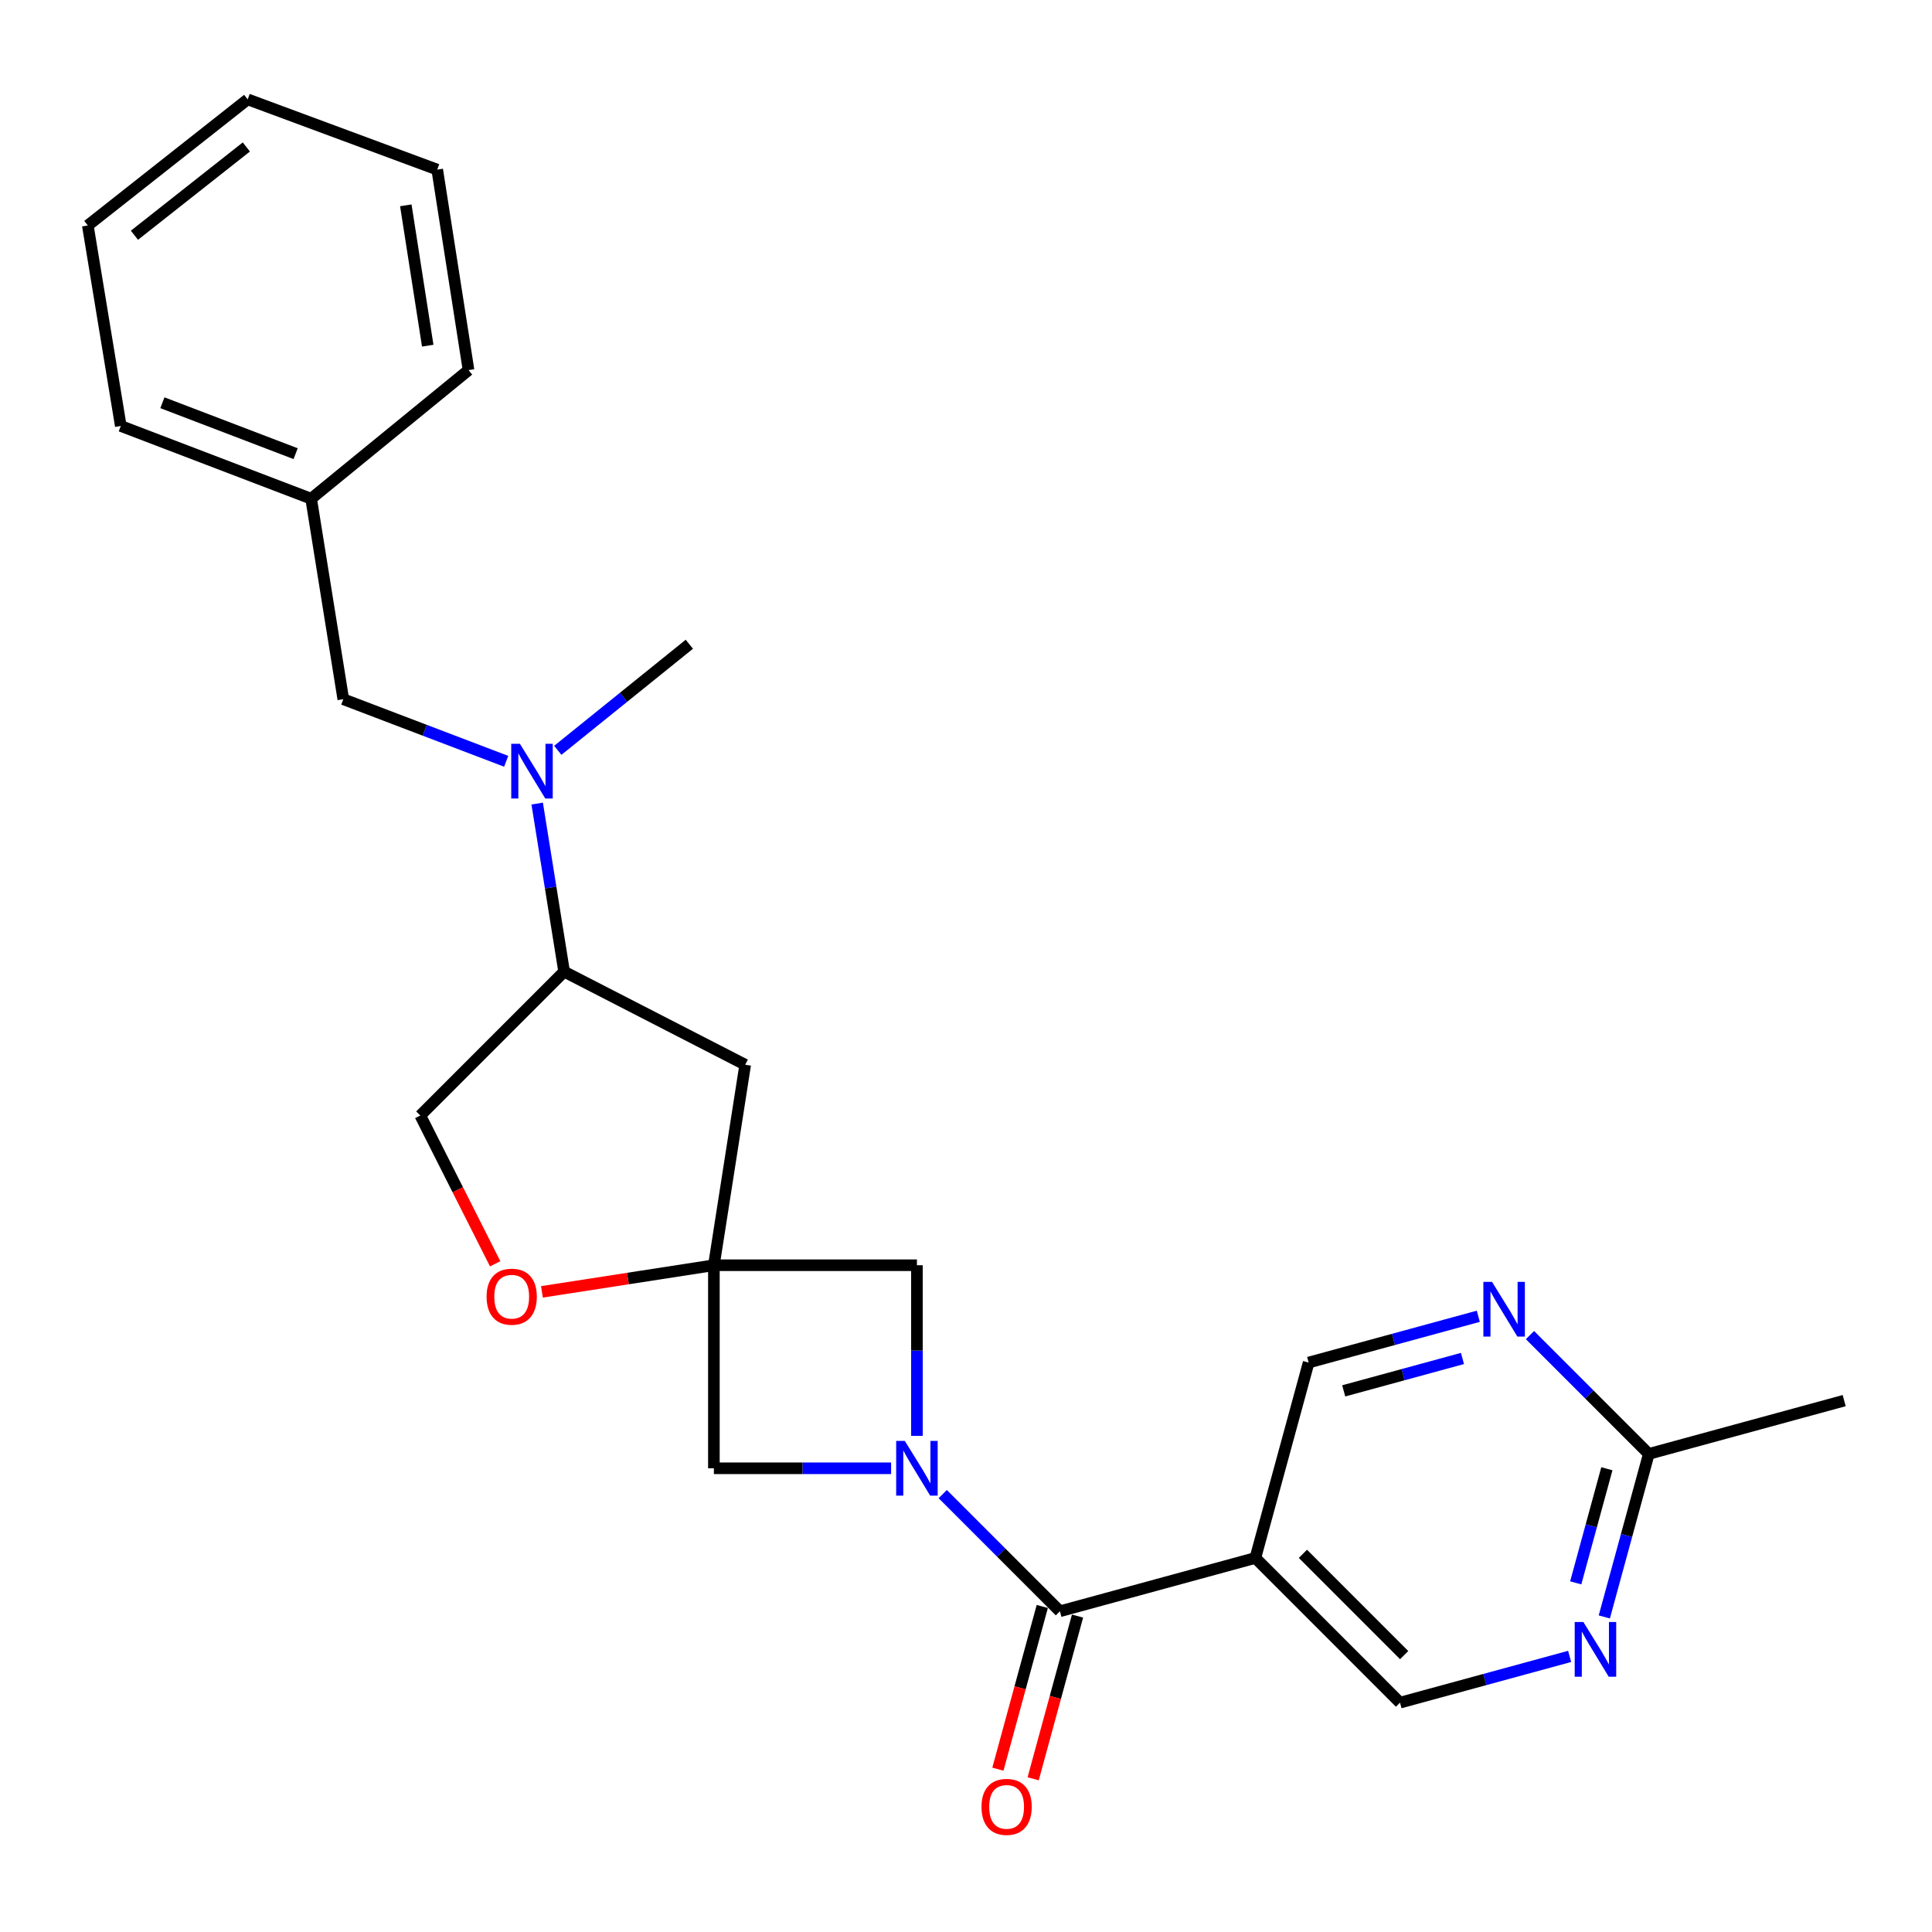 <?xml version='1.0' encoding='iso-8859-1'?>
<svg version='1.1' baseProfile='full'
              xmlns='http://www.w3.org/2000/svg'
                      xmlns:rdkit='http://www.rdkit.org/xml'
                      xmlns:xlink='http://www.w3.org/1999/xlink'
                  xml:space='preserve'
width='1000px' height='1000px' viewBox='0 0 1000 1000'>
<!-- END OF HEADER -->
<rect style='opacity:1.0;fill:#FFFFFF;stroke:none' width='1000' height='1000' x='0' y='0'> </rect>
<path class='bond-1' d='M 487.956,773.34 L 518.28,803.665' style='fill:none;fill-rule:evenodd;stroke:#0000FF;stroke-width:6px;stroke-linecap:butt;stroke-linejoin:miter;stroke-opacity:1' />
<path class='bond-1' d='M 518.28,803.665 L 548.605,833.99' style='fill:none;fill-rule:evenodd;stroke:#000000;stroke-width:6px;stroke-linecap:butt;stroke-linejoin:miter;stroke-opacity:1' />
<path class='bond-3' d='M 474.599,743.196 L 474.599,699.039' style='fill:none;fill-rule:evenodd;stroke:#0000FF;stroke-width:6px;stroke-linecap:butt;stroke-linejoin:miter;stroke-opacity:1' />
<path class='bond-3' d='M 474.599,699.039 L 474.599,654.881' style='fill:none;fill-rule:evenodd;stroke:#000000;stroke-width:6px;stroke-linecap:butt;stroke-linejoin:miter;stroke-opacity:1' />
<path class='bond-4' d='M 461.232,759.984 L 415.369,759.984' style='fill:none;fill-rule:evenodd;stroke:#0000FF;stroke-width:6px;stroke-linecap:butt;stroke-linejoin:miter;stroke-opacity:1' />
<path class='bond-4' d='M 415.369,759.984 L 369.507,759.984' style='fill:none;fill-rule:evenodd;stroke:#000000;stroke-width:6px;stroke-linecap:butt;stroke-linejoin:miter;stroke-opacity:1' />
<path class='bond-0' d='M 369.507,654.881 L 369.507,759.984' style='fill:none;fill-rule:evenodd;stroke:#000000;stroke-width:6px;stroke-linecap:butt;stroke-linejoin:miter;stroke-opacity:1' />
<path class='bond-5' d='M 369.507,654.881 L 325.005,661.772' style='fill:none;fill-rule:evenodd;stroke:#000000;stroke-width:6px;stroke-linecap:butt;stroke-linejoin:miter;stroke-opacity:1' />
<path class='bond-5' d='M 325.005,661.772 L 280.503,668.663' style='fill:none;fill-rule:evenodd;stroke:#FF0000;stroke-width:6px;stroke-linecap:butt;stroke-linejoin:miter;stroke-opacity:1' />
<path class='bond-6' d='M 369.507,654.881 L 385.712,551.102' style='fill:none;fill-rule:evenodd;stroke:#000000;stroke-width:6px;stroke-linecap:butt;stroke-linejoin:miter;stroke-opacity:1' />
<path class='bond-25' d='M 369.507,654.881 L 474.599,654.881' style='fill:none;fill-rule:evenodd;stroke:#000000;stroke-width:6px;stroke-linecap:butt;stroke-linejoin:miter;stroke-opacity:1' />
<path class='bond-2' d='M 548.605,833.99 L 649.778,806.393' style='fill:none;fill-rule:evenodd;stroke:#000000;stroke-width:6px;stroke-linecap:butt;stroke-linejoin:miter;stroke-opacity:1' />
<path class='bond-14' d='M 539.48,831.501 L 527.997,873.612' style='fill:none;fill-rule:evenodd;stroke:#000000;stroke-width:6px;stroke-linecap:butt;stroke-linejoin:miter;stroke-opacity:1' />
<path class='bond-14' d='M 527.997,873.612 L 516.513,915.722' style='fill:none;fill-rule:evenodd;stroke:#FF0000;stroke-width:6px;stroke-linecap:butt;stroke-linejoin:miter;stroke-opacity:1' />
<path class='bond-14' d='M 557.73,836.478 L 546.247,878.588' style='fill:none;fill-rule:evenodd;stroke:#000000;stroke-width:6px;stroke-linecap:butt;stroke-linejoin:miter;stroke-opacity:1' />
<path class='bond-14' d='M 546.247,878.588 L 534.763,920.699' style='fill:none;fill-rule:evenodd;stroke:#FF0000;stroke-width:6px;stroke-linecap:butt;stroke-linejoin:miter;stroke-opacity:1' />
<path class='bond-12' d='M 649.778,806.393 L 677.354,705.252' style='fill:none;fill-rule:evenodd;stroke:#000000;stroke-width:6px;stroke-linecap:butt;stroke-linejoin:miter;stroke-opacity:1' />
<path class='bond-13' d='M 649.778,806.393 L 724.645,881.292' style='fill:none;fill-rule:evenodd;stroke:#000000;stroke-width:6px;stroke-linecap:butt;stroke-linejoin:miter;stroke-opacity:1' />
<path class='bond-13' d='M 674.387,804.254 L 726.794,856.684' style='fill:none;fill-rule:evenodd;stroke:#000000;stroke-width:6px;stroke-linecap:butt;stroke-linejoin:miter;stroke-opacity:1' />
<path class='bond-15' d='M 256.3,654.142 L 236.922,615.764' style='fill:none;fill-rule:evenodd;stroke:#FF0000;stroke-width:6px;stroke-linecap:butt;stroke-linejoin:miter;stroke-opacity:1' />
<path class='bond-15' d='M 236.922,615.764 L 217.543,577.386' style='fill:none;fill-rule:evenodd;stroke:#000000;stroke-width:6px;stroke-linecap:butt;stroke-linejoin:miter;stroke-opacity:1' />
<path class='bond-10' d='M 385.712,551.102 L 291.991,502.917' style='fill:none;fill-rule:evenodd;stroke:#000000;stroke-width:6px;stroke-linecap:butt;stroke-linejoin:miter;stroke-opacity:1' />
<path class='bond-7' d='M 765.165,681.299 L 721.259,693.275' style='fill:none;fill-rule:evenodd;stroke:#0000FF;stroke-width:6px;stroke-linecap:butt;stroke-linejoin:miter;stroke-opacity:1' />
<path class='bond-7' d='M 721.259,693.275 L 677.354,705.252' style='fill:none;fill-rule:evenodd;stroke:#000000;stroke-width:6px;stroke-linecap:butt;stroke-linejoin:miter;stroke-opacity:1' />
<path class='bond-7' d='M 756.971,703.142 L 726.237,711.525' style='fill:none;fill-rule:evenodd;stroke:#0000FF;stroke-width:6px;stroke-linecap:butt;stroke-linejoin:miter;stroke-opacity:1' />
<path class='bond-7' d='M 726.237,711.525 L 695.504,719.909' style='fill:none;fill-rule:evenodd;stroke:#000000;stroke-width:6px;stroke-linecap:butt;stroke-linejoin:miter;stroke-opacity:1' />
<path class='bond-27' d='M 791.914,691.042 L 822.665,721.793' style='fill:none;fill-rule:evenodd;stroke:#0000FF;stroke-width:6px;stroke-linecap:butt;stroke-linejoin:miter;stroke-opacity:1' />
<path class='bond-27' d='M 822.665,721.793 L 853.415,752.543' style='fill:none;fill-rule:evenodd;stroke:#000000;stroke-width:6px;stroke-linecap:butt;stroke-linejoin:miter;stroke-opacity:1' />
<path class='bond-8' d='M 812.446,857.349 L 768.546,869.32' style='fill:none;fill-rule:evenodd;stroke:#0000FF;stroke-width:6px;stroke-linecap:butt;stroke-linejoin:miter;stroke-opacity:1' />
<path class='bond-8' d='M 768.546,869.32 L 724.645,881.292' style='fill:none;fill-rule:evenodd;stroke:#000000;stroke-width:6px;stroke-linecap:butt;stroke-linejoin:miter;stroke-opacity:1' />
<path class='bond-11' d='M 830.387,836.924 L 841.901,794.733' style='fill:none;fill-rule:evenodd;stroke:#0000FF;stroke-width:6px;stroke-linecap:butt;stroke-linejoin:miter;stroke-opacity:1' />
<path class='bond-11' d='M 841.901,794.733 L 853.415,752.543' style='fill:none;fill-rule:evenodd;stroke:#000000;stroke-width:6px;stroke-linecap:butt;stroke-linejoin:miter;stroke-opacity:1' />
<path class='bond-11' d='M 815.592,819.286 L 823.652,789.753' style='fill:none;fill-rule:evenodd;stroke:#0000FF;stroke-width:6px;stroke-linecap:butt;stroke-linejoin:miter;stroke-opacity:1' />
<path class='bond-11' d='M 823.652,789.753 L 831.712,760.22' style='fill:none;fill-rule:evenodd;stroke:#000000;stroke-width:6px;stroke-linecap:butt;stroke-linejoin:miter;stroke-opacity:1' />
<path class='bond-9' d='M 278.046,415.926 L 285.018,459.422' style='fill:none;fill-rule:evenodd;stroke:#0000FF;stroke-width:6px;stroke-linecap:butt;stroke-linejoin:miter;stroke-opacity:1' />
<path class='bond-9' d='M 285.018,459.422 L 291.991,502.917' style='fill:none;fill-rule:evenodd;stroke:#000000;stroke-width:6px;stroke-linecap:butt;stroke-linejoin:miter;stroke-opacity:1' />
<path class='bond-16' d='M 262.002,394.049 L 219.847,377.982' style='fill:none;fill-rule:evenodd;stroke:#0000FF;stroke-width:6px;stroke-linecap:butt;stroke-linejoin:miter;stroke-opacity:1' />
<path class='bond-16' d='M 219.847,377.982 L 177.692,361.915' style='fill:none;fill-rule:evenodd;stroke:#000000;stroke-width:6px;stroke-linecap:butt;stroke-linejoin:miter;stroke-opacity:1' />
<path class='bond-18' d='M 288.71,388.368 L 322.756,360.912' style='fill:none;fill-rule:evenodd;stroke:#0000FF;stroke-width:6px;stroke-linecap:butt;stroke-linejoin:miter;stroke-opacity:1' />
<path class='bond-18' d='M 322.756,360.912 L 356.801,333.456' style='fill:none;fill-rule:evenodd;stroke:#000000;stroke-width:6px;stroke-linecap:butt;stroke-linejoin:miter;stroke-opacity:1' />
<path class='bond-26' d='M 291.991,502.917 L 217.543,577.386' style='fill:none;fill-rule:evenodd;stroke:#000000;stroke-width:6px;stroke-linecap:butt;stroke-linejoin:miter;stroke-opacity:1' />
<path class='bond-19' d='M 853.415,752.543 L 954.545,724.956' style='fill:none;fill-rule:evenodd;stroke:#000000;stroke-width:6px;stroke-linecap:butt;stroke-linejoin:miter;stroke-opacity:1' />
<path class='bond-17' d='M 177.692,361.915 L 161.046,258.136' style='fill:none;fill-rule:evenodd;stroke:#000000;stroke-width:6px;stroke-linecap:butt;stroke-linejoin:miter;stroke-opacity:1' />
<path class='bond-20' d='M 161.046,258.136 L 62.522,220.482' style='fill:none;fill-rule:evenodd;stroke:#000000;stroke-width:6px;stroke-linecap:butt;stroke-linejoin:miter;stroke-opacity:1' />
<path class='bond-20' d='M 153.02,234.818 L 84.053,208.46' style='fill:none;fill-rule:evenodd;stroke:#000000;stroke-width:6px;stroke-linecap:butt;stroke-linejoin:miter;stroke-opacity:1' />
<path class='bond-21' d='M 161.046,258.136 L 242.513,191.571' style='fill:none;fill-rule:evenodd;stroke:#000000;stroke-width:6px;stroke-linecap:butt;stroke-linejoin:miter;stroke-opacity:1' />
<path class='bond-23' d='M 62.522,220.482 L 45.455,116.703' style='fill:none;fill-rule:evenodd;stroke:#000000;stroke-width:6px;stroke-linecap:butt;stroke-linejoin:miter;stroke-opacity:1' />
<path class='bond-22' d='M 242.513,191.571 L 226.308,87.792' style='fill:none;fill-rule:evenodd;stroke:#000000;stroke-width:6px;stroke-linecap:butt;stroke-linejoin:miter;stroke-opacity:1' />
<path class='bond-22' d='M 221.392,178.922 L 210.049,106.277' style='fill:none;fill-rule:evenodd;stroke:#000000;stroke-width:6px;stroke-linecap:butt;stroke-linejoin:miter;stroke-opacity:1' />
<path class='bond-24' d='M 226.308,87.792 L 128.204,51.43' style='fill:none;fill-rule:evenodd;stroke:#000000;stroke-width:6px;stroke-linecap:butt;stroke-linejoin:miter;stroke-opacity:1' />
<path class='bond-28' d='M 45.455,116.703 L 128.204,51.43' style='fill:none;fill-rule:evenodd;stroke:#000000;stroke-width:6px;stroke-linecap:butt;stroke-linejoin:miter;stroke-opacity:1' />
<path class='bond-28' d='M 69.582,121.764 L 127.507,76.073' style='fill:none;fill-rule:evenodd;stroke:#000000;stroke-width:6px;stroke-linecap:butt;stroke-linejoin:miter;stroke-opacity:1' />
<path  class='atom-0' d='M 468.339 745.824
L 477.619 760.824
Q 478.539 762.304, 480.019 764.984
Q 481.499 767.664, 481.579 767.824
L 481.579 745.824
L 485.339 745.824
L 485.339 774.144
L 481.459 774.144
L 471.499 757.744
Q 470.339 755.824, 469.099 753.624
Q 467.899 751.424, 467.539 750.744
L 467.539 774.144
L 463.859 774.144
L 463.859 745.824
L 468.339 745.824
' fill='#0000FF'/>
<path  class='atom-6' d='M 251.856 671.166
Q 251.856 664.366, 255.216 660.566
Q 258.576 656.766, 264.856 656.766
Q 271.136 656.766, 274.496 660.566
Q 277.856 664.366, 277.856 671.166
Q 277.856 678.046, 274.456 681.966
Q 271.056 685.846, 264.856 685.846
Q 258.616 685.846, 255.216 681.966
Q 251.856 678.086, 251.856 671.166
M 264.856 682.646
Q 269.176 682.646, 271.496 679.766
Q 273.856 676.846, 273.856 671.166
Q 273.856 665.606, 271.496 662.806
Q 269.176 659.966, 264.856 659.966
Q 260.536 659.966, 258.176 662.766
Q 255.856 665.566, 255.856 671.166
Q 255.856 676.886, 258.176 679.766
Q 260.536 682.646, 264.856 682.646
' fill='#FF0000'/>
<path  class='atom-8' d='M 772.266 663.494
L 781.546 678.494
Q 782.466 679.974, 783.946 682.654
Q 785.426 685.334, 785.506 685.494
L 785.506 663.494
L 789.266 663.494
L 789.266 691.814
L 785.386 691.814
L 775.426 675.414
Q 774.266 673.494, 773.026 671.294
Q 771.826 669.094, 771.466 668.414
L 771.466 691.814
L 767.786 691.814
L 767.786 663.494
L 772.266 663.494
' fill='#0000FF'/>
<path  class='atom-9' d='M 819.547 839.545
L 828.827 854.545
Q 829.747 856.025, 831.227 858.705
Q 832.707 861.385, 832.787 861.545
L 832.787 839.545
L 836.547 839.545
L 836.547 867.865
L 832.667 867.865
L 822.707 851.465
Q 821.547 849.545, 820.307 847.345
Q 819.107 845.145, 818.747 844.465
L 818.747 867.865
L 815.067 867.865
L 815.067 839.545
L 819.547 839.545
' fill='#0000FF'/>
<path  class='atom-10' d='M 269.095 384.979
L 278.375 399.979
Q 279.295 401.459, 280.775 404.139
Q 282.255 406.819, 282.335 406.979
L 282.335 384.979
L 286.095 384.979
L 286.095 413.299
L 282.215 413.299
L 272.255 396.899
Q 271.095 394.979, 269.855 392.779
Q 268.655 390.579, 268.295 389.899
L 268.295 413.299
L 264.615 413.299
L 264.615 384.979
L 269.095 384.979
' fill='#0000FF'/>
<path  class='atom-15' d='M 508.018 935.232
Q 508.018 928.432, 511.378 924.632
Q 514.738 920.832, 521.018 920.832
Q 527.298 920.832, 530.658 924.632
Q 534.018 928.432, 534.018 935.232
Q 534.018 942.112, 530.618 946.032
Q 527.218 949.912, 521.018 949.912
Q 514.778 949.912, 511.378 946.032
Q 508.018 942.152, 508.018 935.232
M 521.018 946.712
Q 525.338 946.712, 527.658 943.832
Q 530.018 940.912, 530.018 935.232
Q 530.018 929.672, 527.658 926.872
Q 525.338 924.032, 521.018 924.032
Q 516.698 924.032, 514.338 926.832
Q 512.018 929.632, 512.018 935.232
Q 512.018 940.952, 514.338 943.832
Q 516.698 946.712, 521.018 946.712
' fill='#FF0000'/>
</svg>

